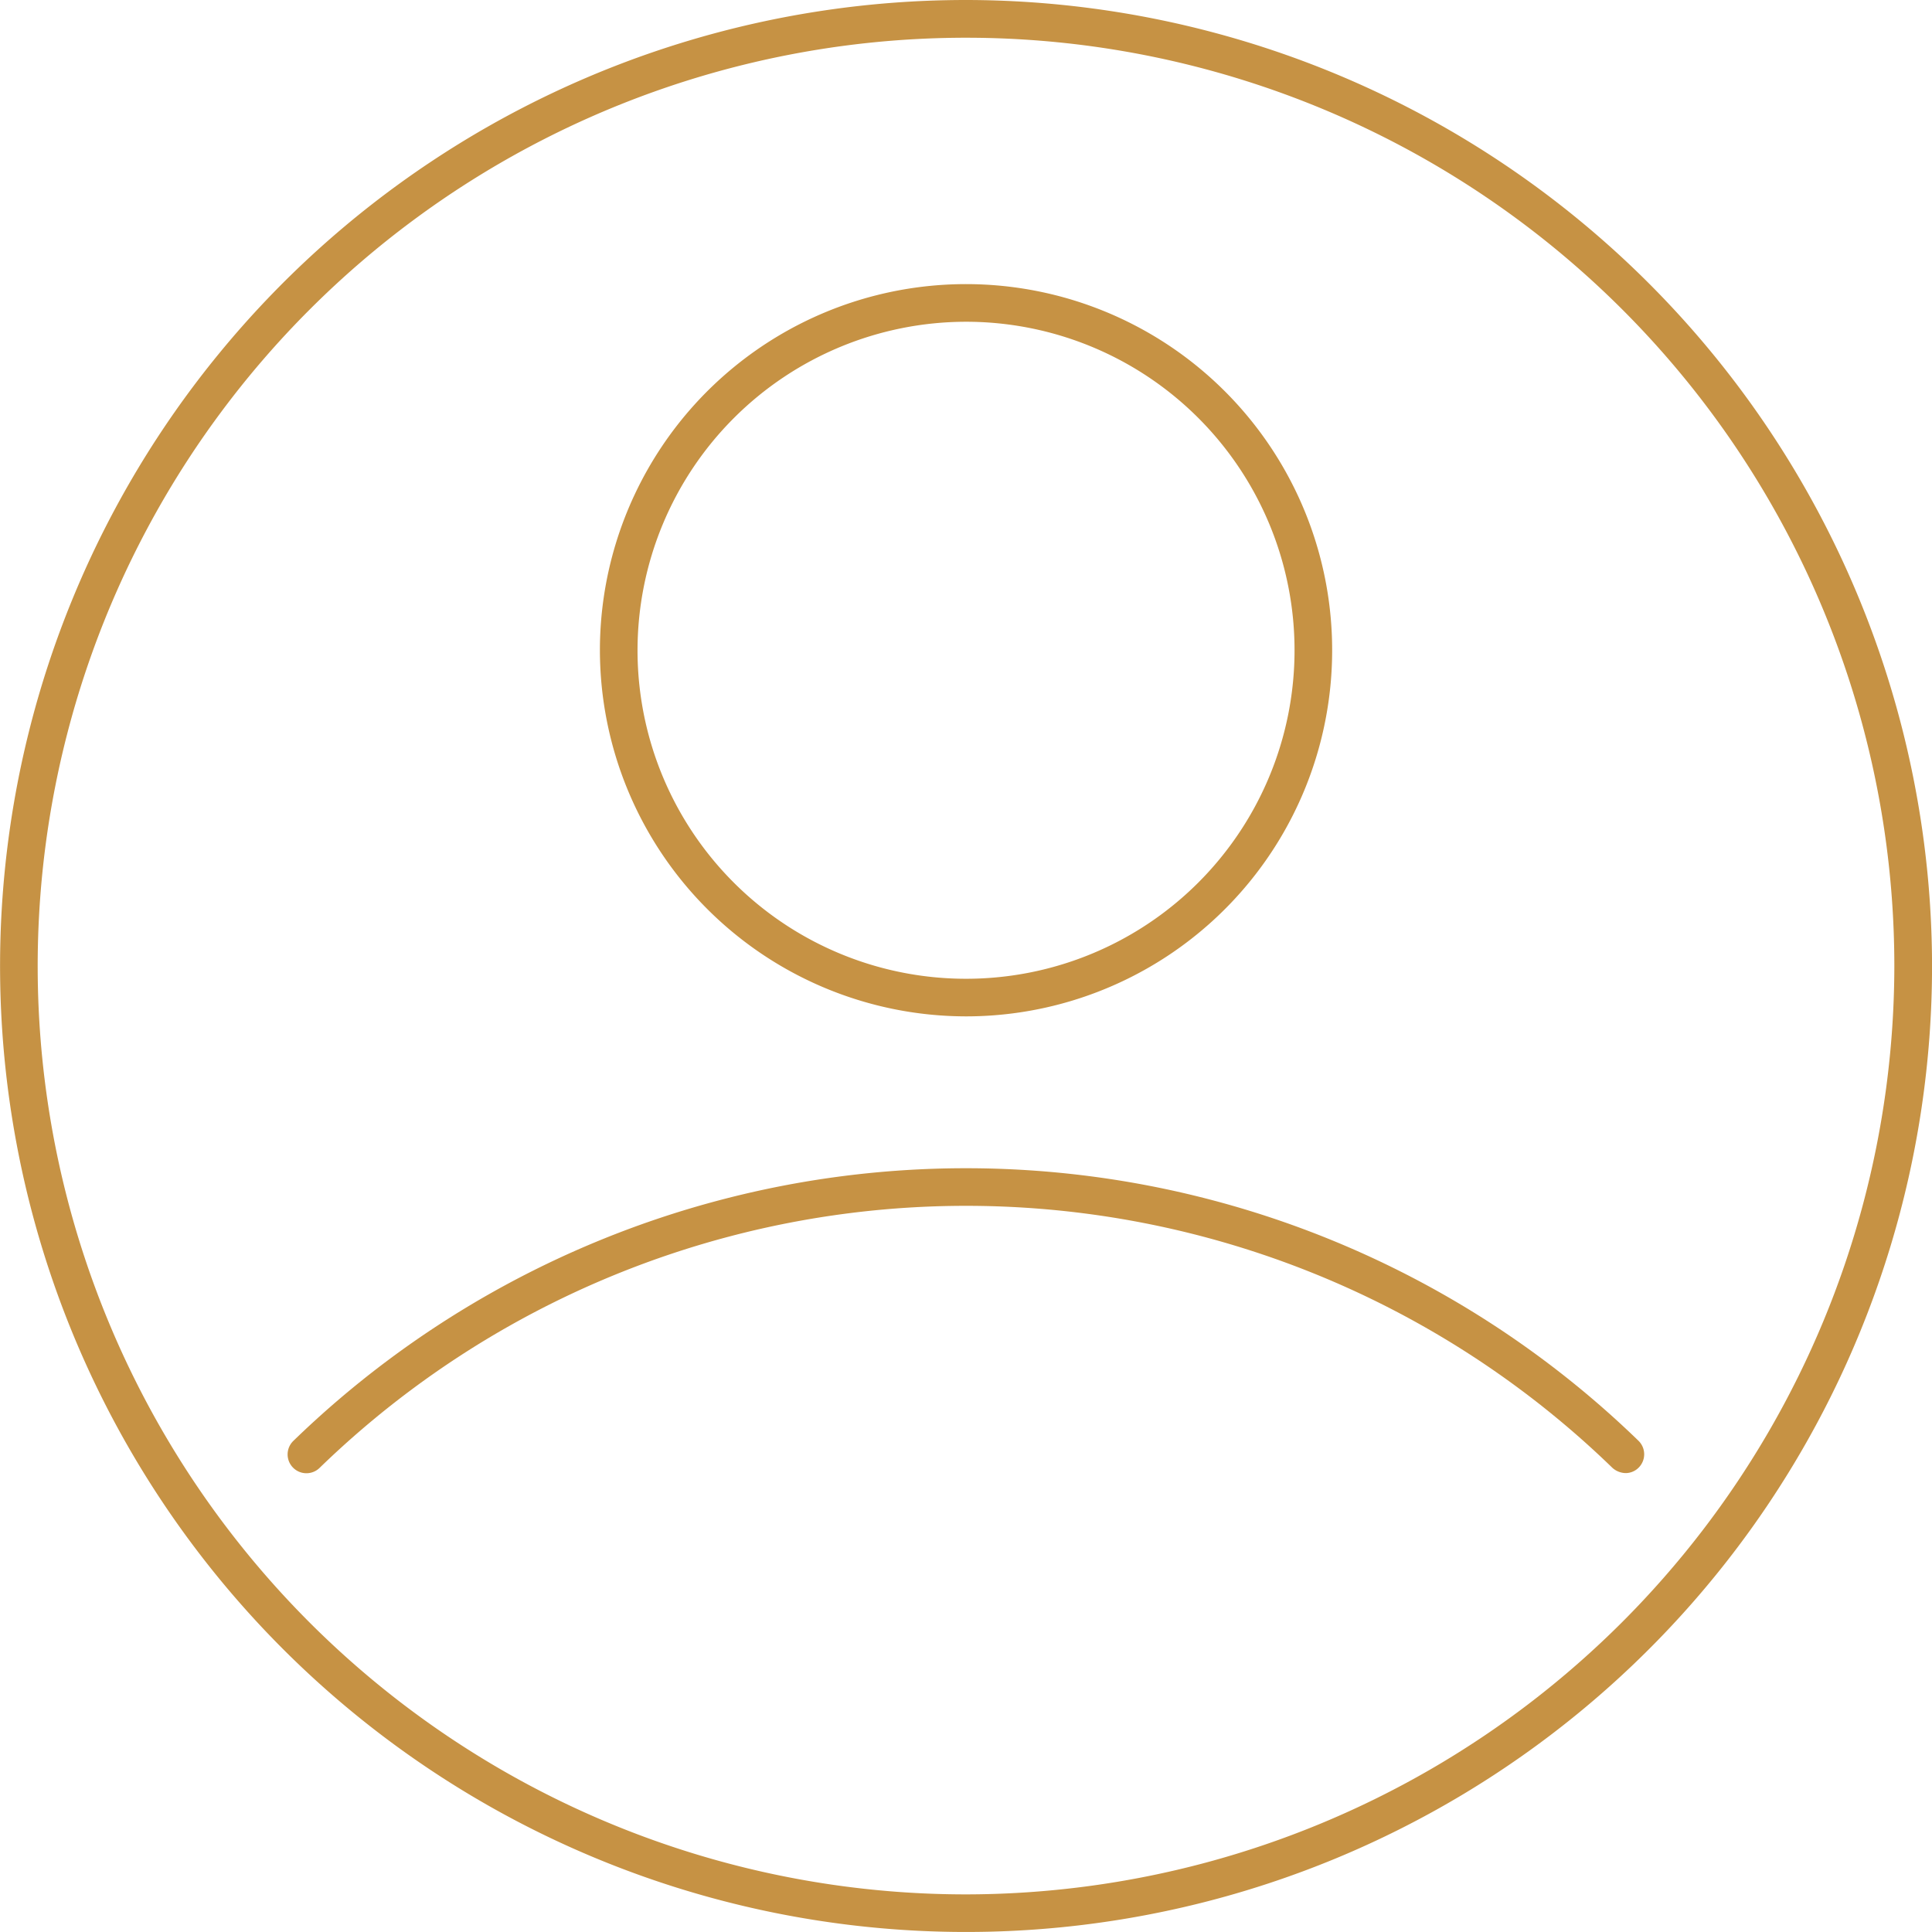 <svg id="ICON_-_Customized" data-name="ICON - Customized" xmlns="http://www.w3.org/2000/svg" xmlns:xlink="http://www.w3.org/1999/xlink" width="83.871" height="83.871" viewBox="0 0 83.871 83.871">
  <defs>
    <clipPath id="clip-path">
      <rect id="Rectangle_2096" data-name="Rectangle 2096" width="83.871" height="83.871" fill="#c69244"/>
    </clipPath>
  </defs>
  <g id="Group_3763" data-name="Group 3763" clip-path="url(#clip-path)">
    <path id="Path_51148" data-name="Path 51148" d="M41.936,0A41.935,41.935,0,1,0,83.873,41.936,41.984,41.984,0,0,0,41.936,0m0,82.238a40.3,40.3,0,1,1,40.3-40.3,40.347,40.347,0,0,1-40.3,40.3" transform="translate(0 0)" fill="#c69244"/>
    <path id="Path_51149" data-name="Path 51149" d="M66.233,42.646a41.934,41.934,0,0,0-58.405,0,.817.817,0,0,0,1.142,1.169,40.3,40.3,0,0,1,56.125,0,.884.884,0,0,0,.589.226.8.8,0,0,0,.563-.252.819.819,0,0,0-.015-1.144" transform="translate(4.904 19.908)" fill="#c69244"/>
    <path id="Path_51150" data-name="Path 51150" d="M31.713,39.28A15.894,15.894,0,1,0,15.82,23.387,15.911,15.911,0,0,0,31.713,39.28m0-30.154a14.261,14.261,0,1,1-14.26,14.261A14.277,14.277,0,0,1,31.713,9.126" transform="translate(10.223 4.842)" fill="#c69244"/>
  </g>
</svg>

